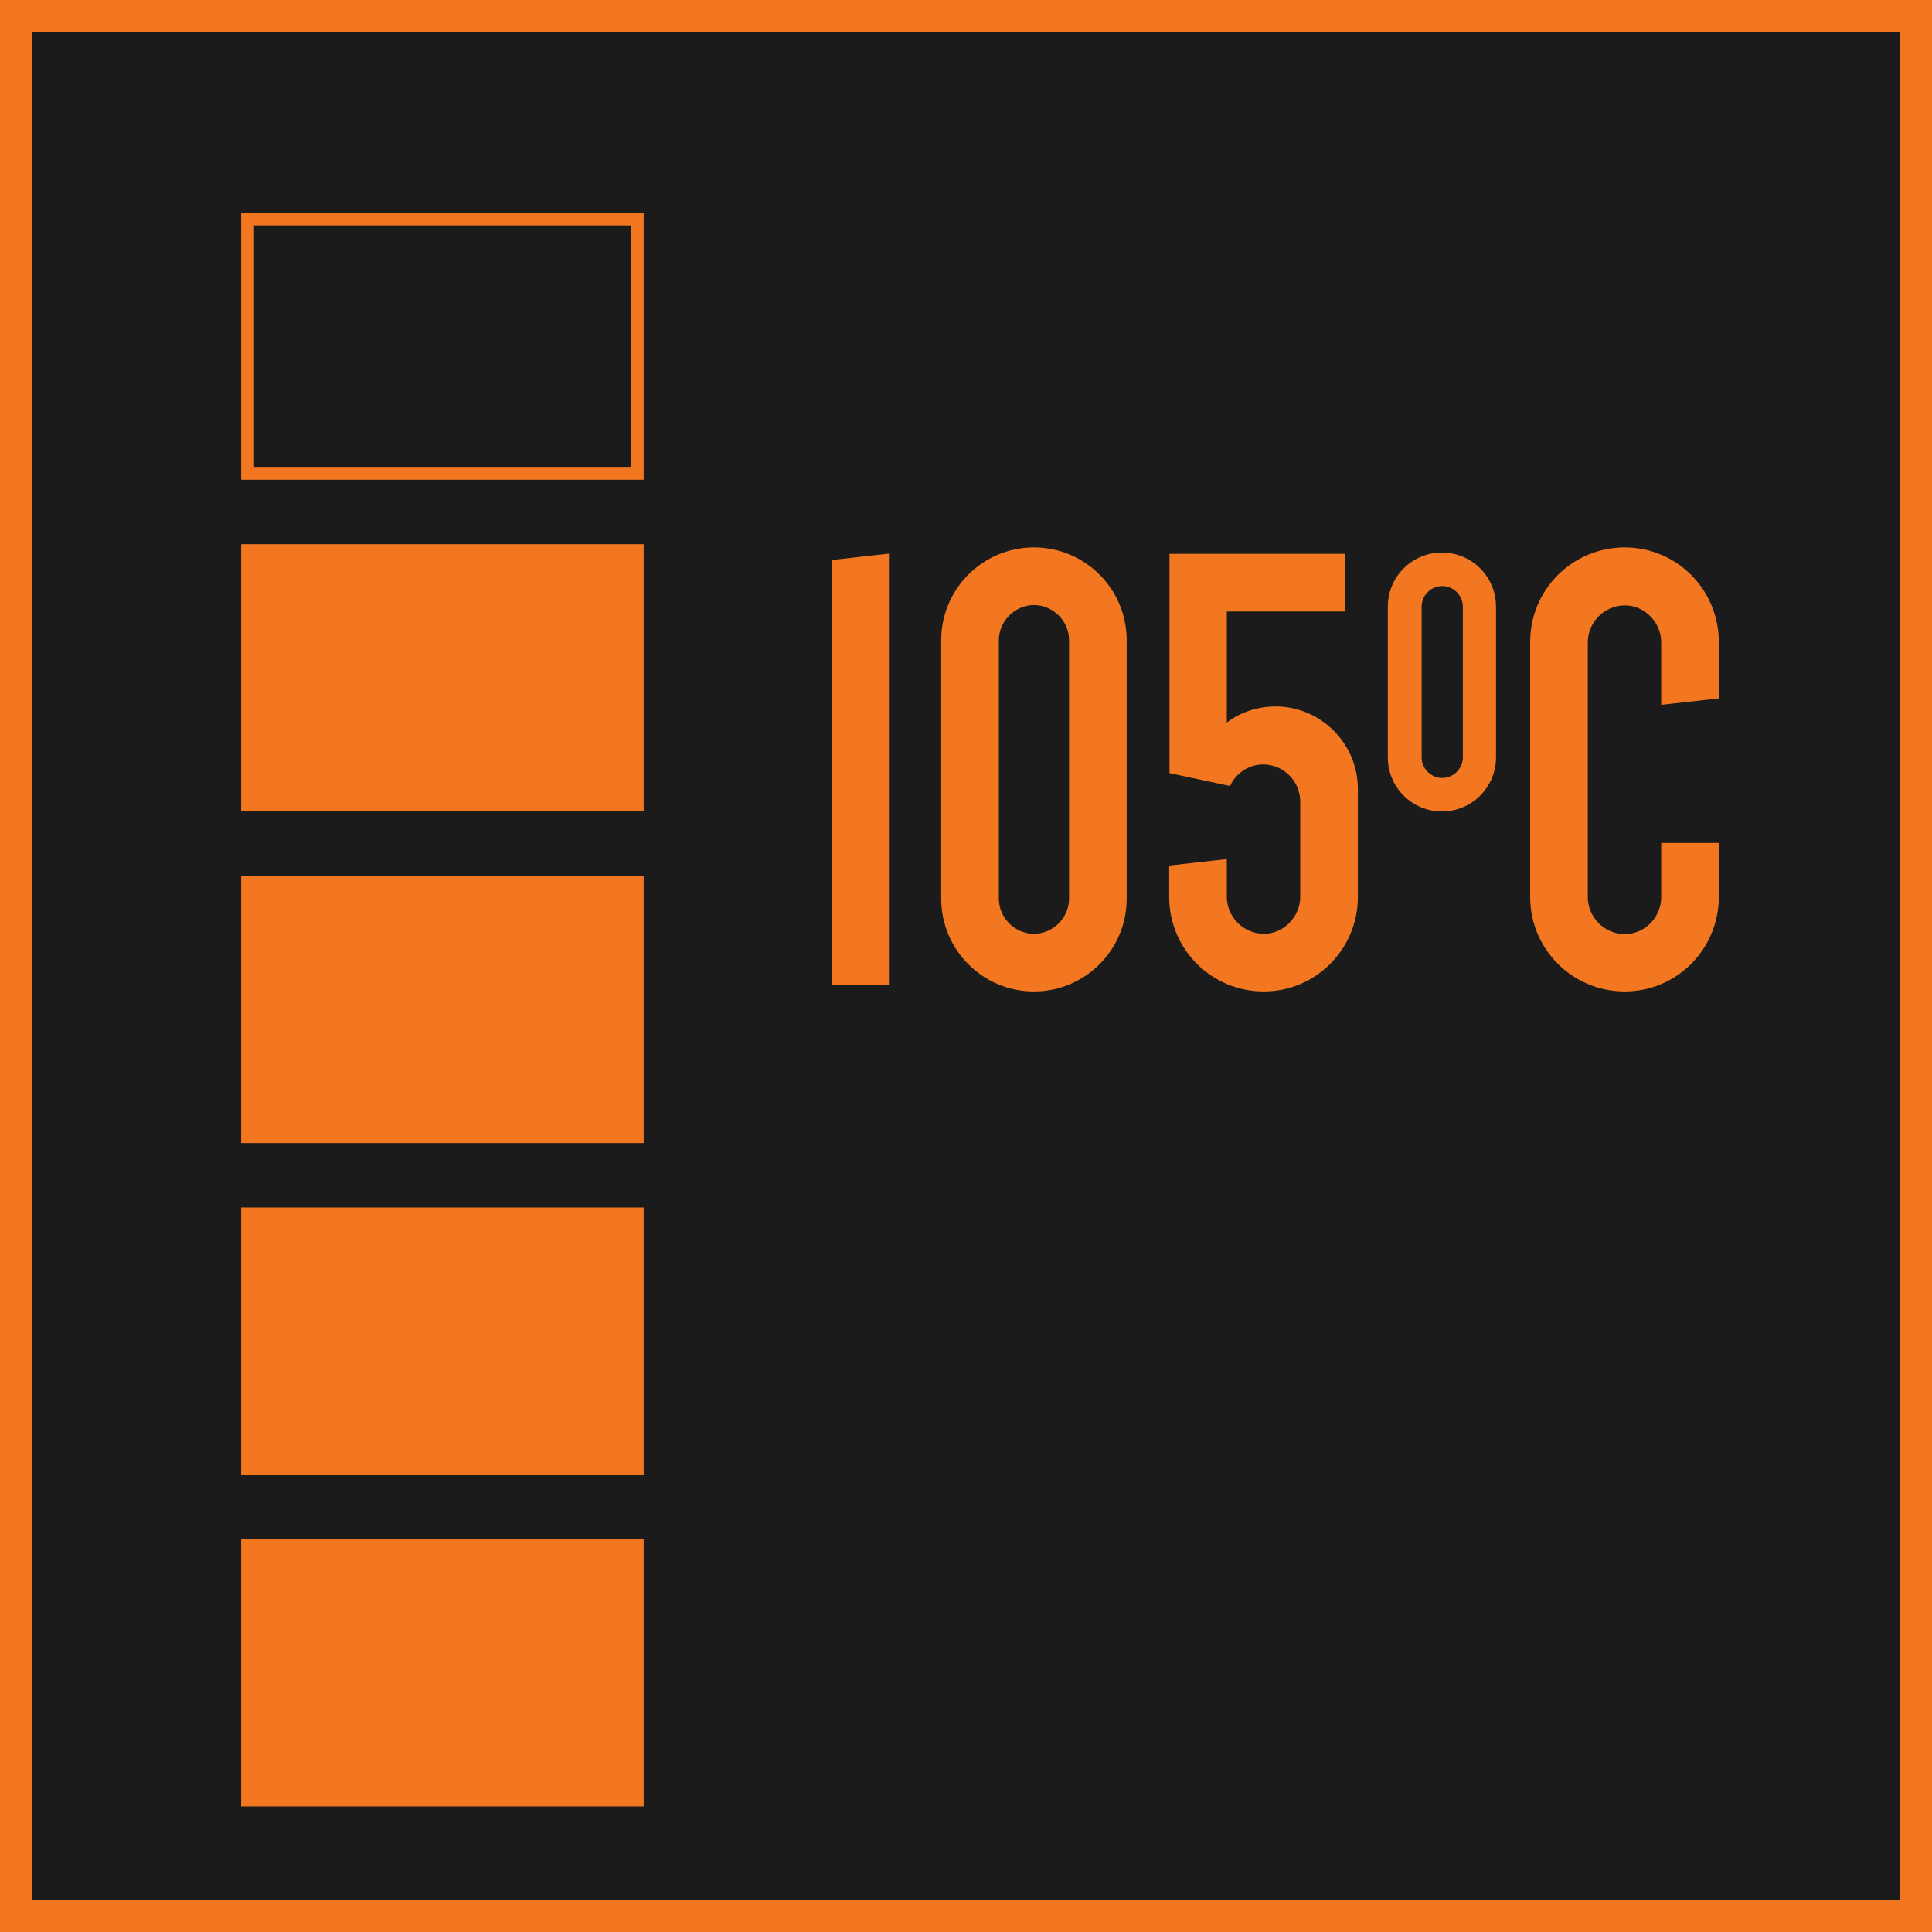<?xml version="1.0" encoding="UTF-8" standalone="no"?>
<!-- Generator: Adobe Illustrator 21.0.2, SVG Export Plug-In . SVG Version: 6.00 Build 0)  -->
<svg id="Layer_2" style="enable-background:new 0 0 600 600" xmlns="http://www.w3.org/2000/svg" xml:space="preserve" viewBox="0 0 600 600" version="1.1" y="0px" x="0px" xmlns:xlink="http://www.w3.org/1999/xlink">
<style type="text/css">
	.st0{fill:#1B1B1B;stroke:#F37721;stroke-width:20;stroke-miterlimit:10;}
	.st1{fill:none;stroke:#F37721;stroke-width:4;stroke-miterlimit:10;}
	.st2{fill:#F37721;stroke:#F37721;stroke-width:4;stroke-miterlimit:10;}
	.st3{fill:#F37721;}
</style>
<rect width="600" class="st0" height="600"/>
<rect y="68" x="76.9" height="79" class="st1" width="121"/>
<rect y="171" x="76.9" height="79" class="st2" width="121"/>
<rect y="377" x="76.9" height="79" class="st2" width="121"/>
<rect y="274" x="76.9" height="79" class="st2" width="121"/>
<rect y="480" x="76.9" height="79" class="st2" width="121"/>
	<path class="st3" d="m258.4 173.9l17.9-2v133.9h-17.9v-131.9z"/>
	<path class="st3" d="m349.9 279.1c0 15.9-12.9 28.8-28.8 28.8s-28.8-12.9-28.8-28.8v-80.3c0-15.9 12.9-28.8 28.8-28.8s28.8 12.9 28.8 28.8v80.3zm-39.7 0c0 6 5 10.9 10.9 10.9 6 0 10.9-5 10.9-10.9v-80.3c0-6-5-10.9-10.9-10.9s-10.9 5-10.9 10.9v80.3z"/>
	<path class="st3" d="m363.2 172h54.5v17.9h-36.7v34.5c4.2-3.2 9.5-5 15.1-5 14.1 0 25.6 11.5 25.6 25.6v33.5c0 16.3-13.1 29.4-29.2 29.4-16.3 0-29.4-13.1-29.4-29.4v-9.7l17.9-2v11.7c0 6.3 5.2 11.5 11.5 11.5 6.1 0 11.3-5.2 11.3-11.5v-29.6c0-6.3-5.2-11.5-11.5-11.5-4.6 0-8.5 2.8-10.3 6.7l-18.8-4v-68.1z"/>
	<path class="st3" d="m464.6 235.2c0 9.3-7.5 16.8-16.8 16.8s-16.8-7.5-16.8-16.8v-46.8c0-9.3 7.5-16.8 16.8-16.8s16.8 7.5 16.8 16.8v46.8zm-23.1 0c0 3.5 2.9 6.4 6.4 6.4s6.4-2.9 6.4-6.4v-46.8c0-3.5-2.9-6.4-6.4-6.4s-6.4 2.9-6.4 6.4v46.8z"/>
	<path class="st3" d="m515.9 261.8h17.9v16.7c0 16.3-13.1 29.4-29.2 29.4-16.3 0-29.4-13.1-29.4-29.4v-79.1c0-16.3 13.1-29.4 29.4-29.4 16.1 0 29.2 13.1 29.2 29.4v17.5l-17.9 2v-19.4c0-6.3-5.2-11.5-11.3-11.5-6.3 0-11.5 5.2-11.5 11.5v79.1c0 6.3 5.2 11.5 11.5 11.5 6.2 0 11.3-5.2 11.3-11.5v-16.8z"/>
</svg>

